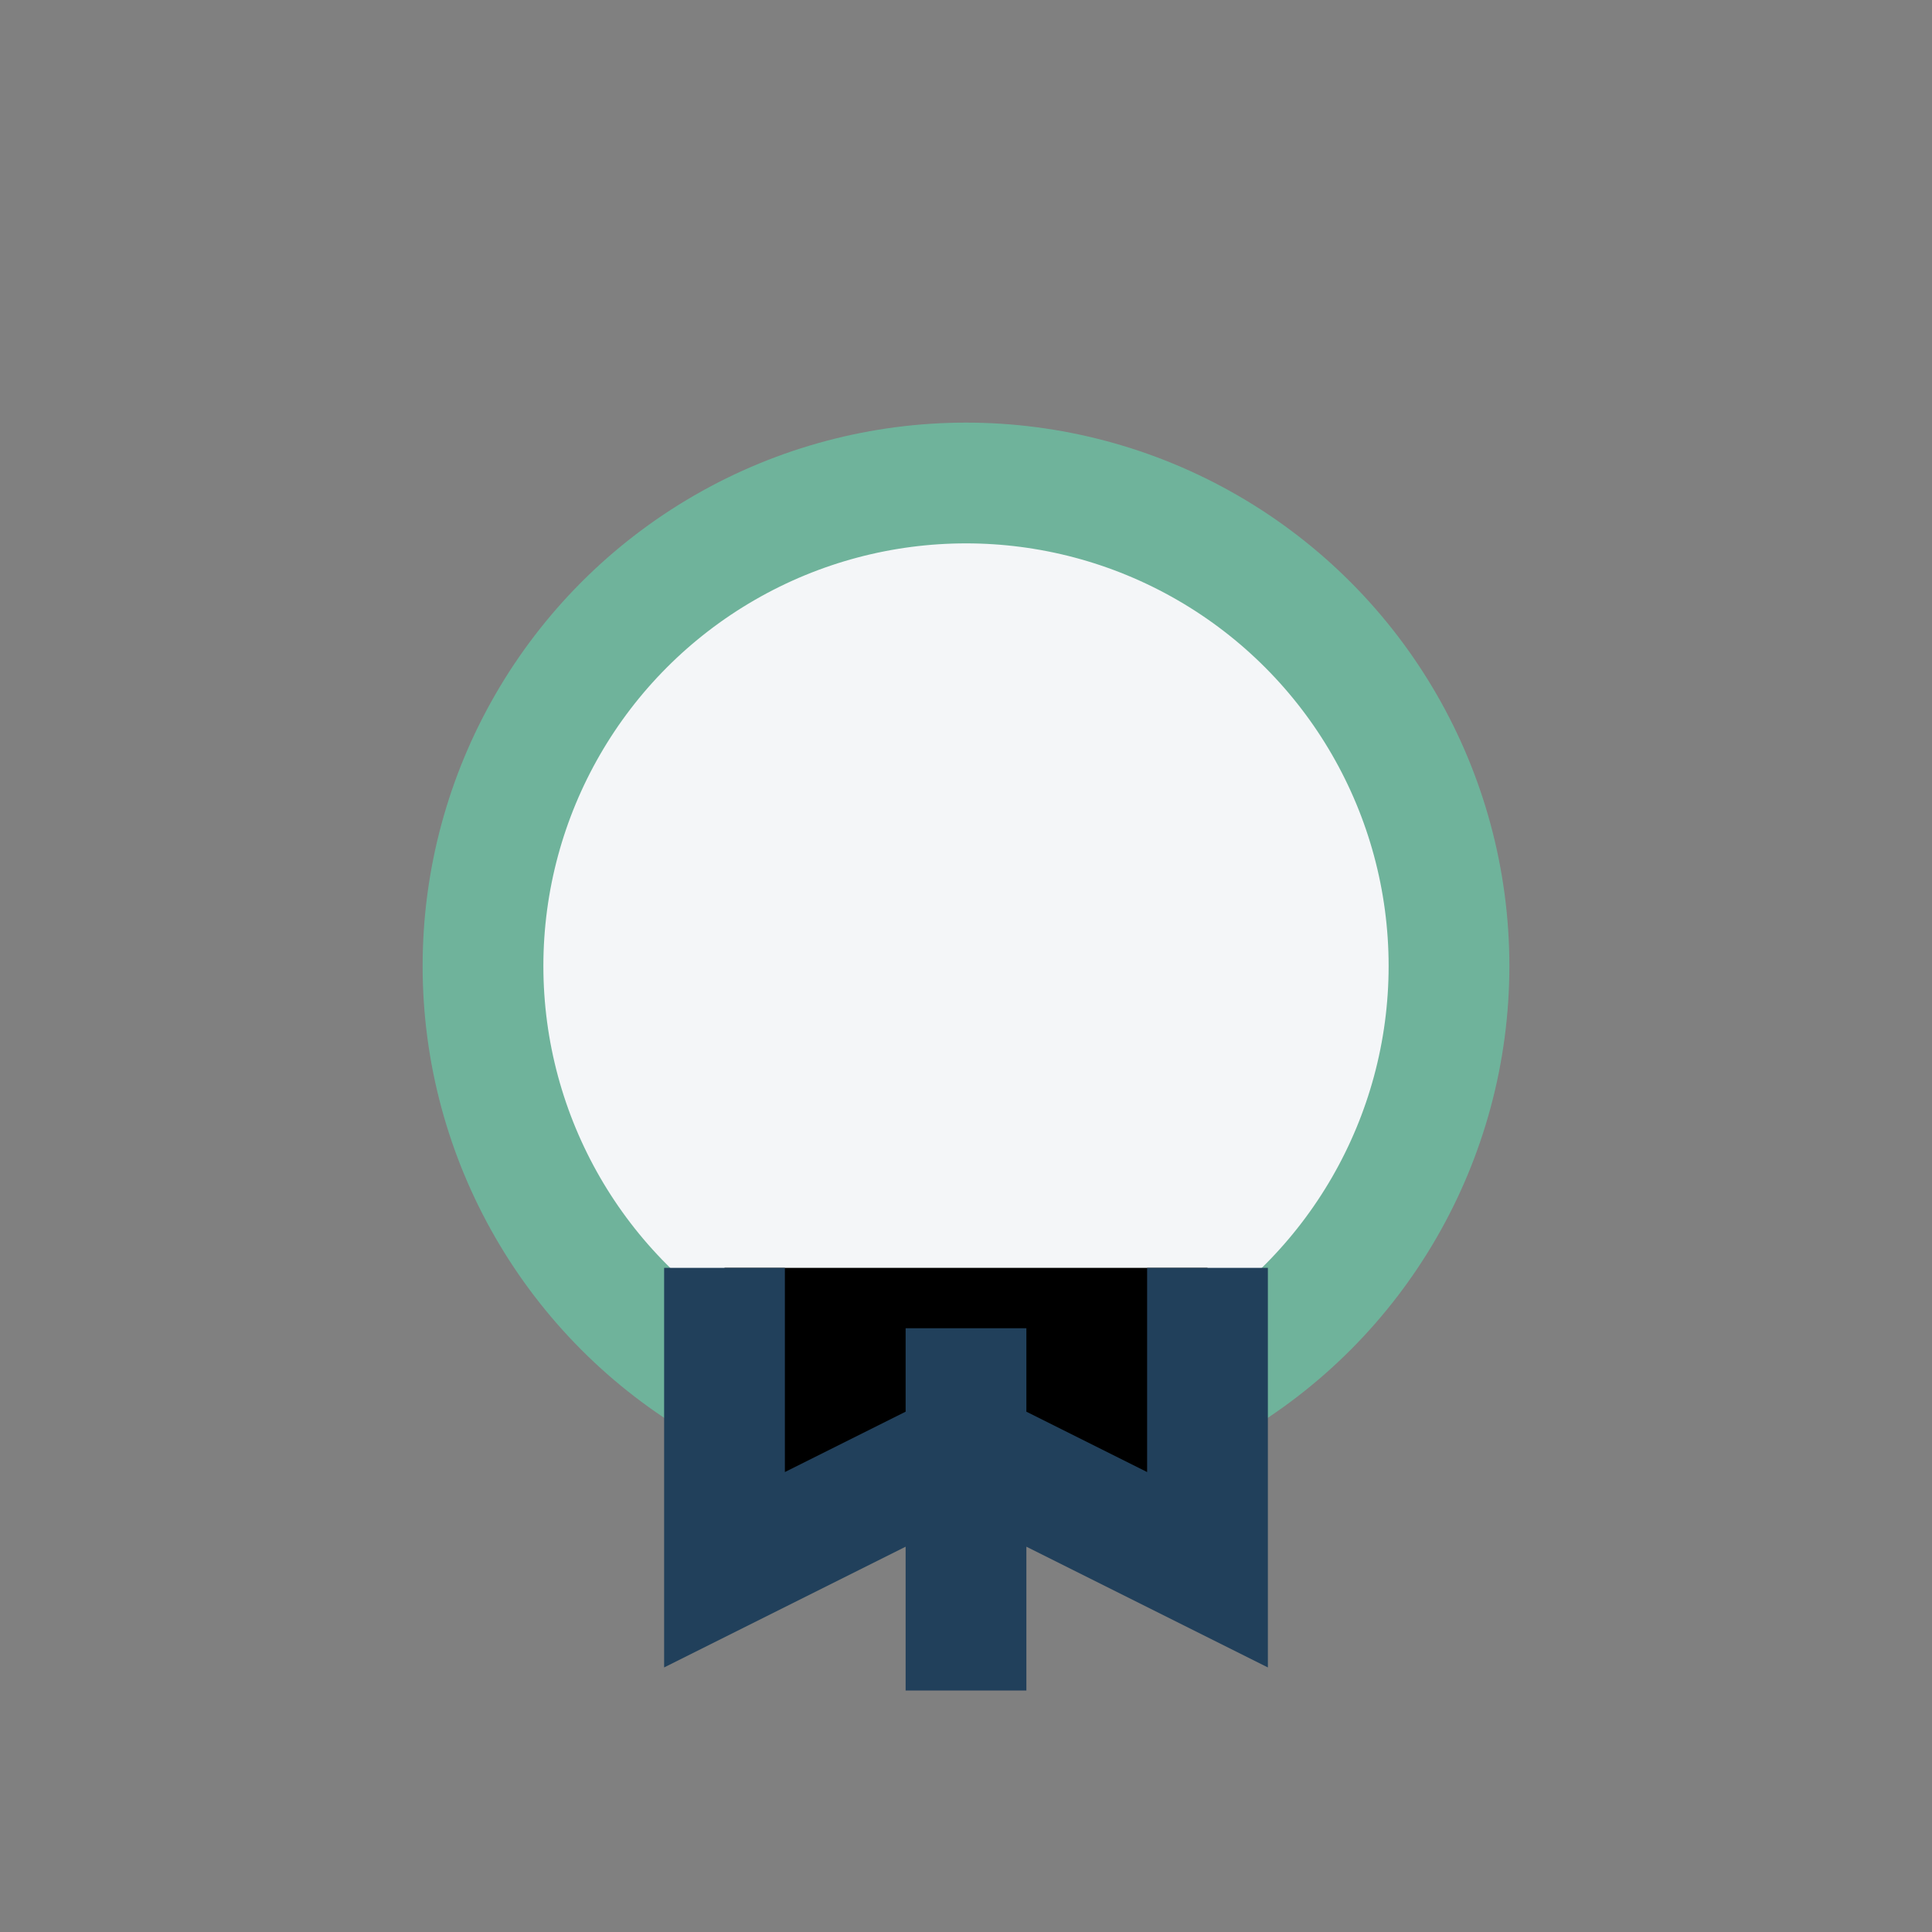 <?xml version="1.0" encoding="UTF-8"?>
<svg xmlns="http://www.w3.org/2000/svg" width="32" height="32" viewBox="0 0 32 32"><rect x="0" y="0" width="32" height="32" fill="#808080" stroke="none"/><circle cx="16" cy="16" r="8" fill="#F4F6F8" stroke="#6FB39B" stroke-width="2"/><path d="M16 22v6M12 21v5l4-2 4 2v-5" stroke="#21405B" stroke-width="2"/></svg>